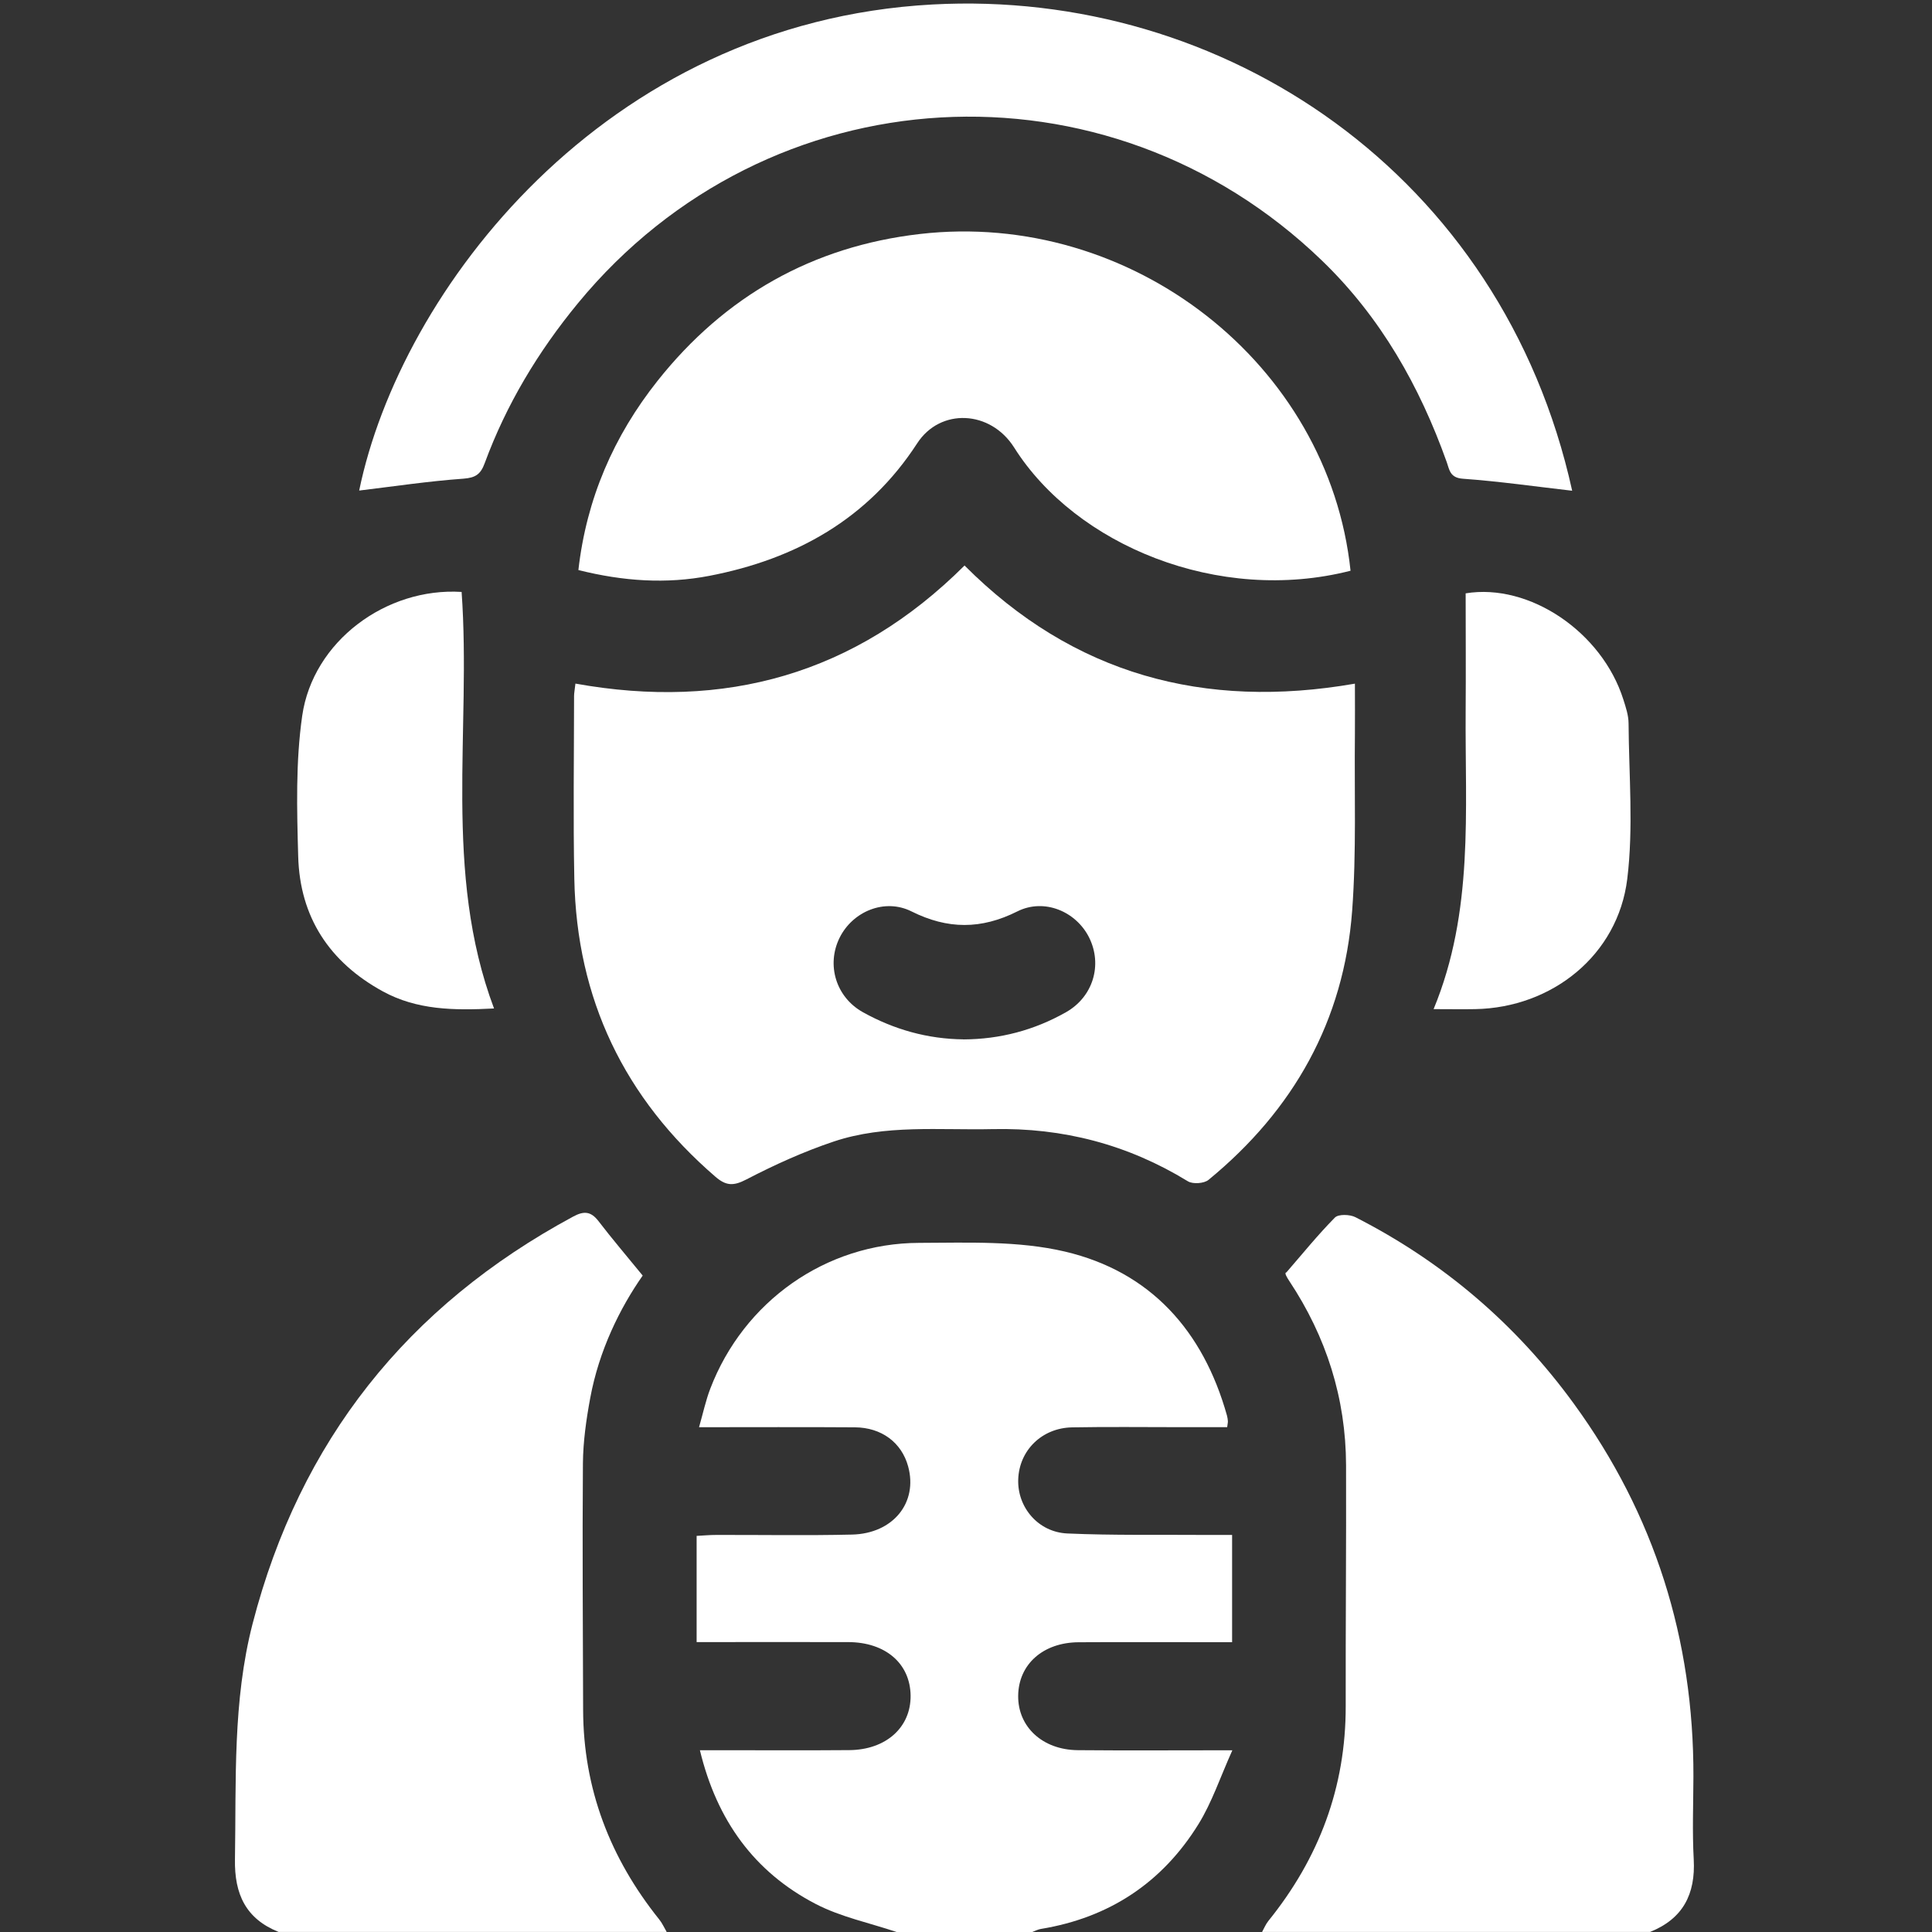 <svg width="384" height="384" viewBox="0 0 384 384" fill="none" xmlns="http://www.w3.org/2000/svg">
<rect x="0" y="0" width="384" height="384" fill="#333333" stroke="none"/>
<g clip-path="url(#clip0_623_604)">
<path d="M178.2 384C172.81 382.18 167.08 381.01 162.09 378.41C149.95 372.09 142.49 361.86 139.11 347.87C140.75 347.87 142.05 347.87 143.34 347.87C151.82 347.87 160.31 347.92 168.79 347.85C176.1 347.8 181.06 343.32 180.99 337.01C180.91 330.65 176.01 326.4 168.6 326.38C158.64 326.35 148.69 326.38 138.46 326.38V305.27C139.77 305.2 141.08 305.08 142.4 305.08C151.38 305.06 160.37 305.22 169.34 305.01C177.53 304.82 182.47 298.64 180.5 291.46C179.21 286.73 175.23 283.72 169.89 283.69C159.8 283.62 149.7 283.67 138.94 283.67C139.74 280.87 140.27 278.37 141.17 276.02C147.79 258.7 164.1 247.08 182.69 247.03C192.37 247 202.38 246.58 211.66 248.76C228.68 252.76 239.16 264.53 243.87 281.35C243.97 281.71 244.02 282.08 244.05 282.45C244.07 282.69 244 282.94 243.91 283.66C240.79 283.66 237.6 283.66 234.42 283.66C227.31 283.66 220.2 283.57 213.09 283.7C207.08 283.81 202.58 288.27 202.38 294.03C202.18 299.54 206.31 304.53 212.15 304.79C221.24 305.19 230.35 305.01 239.46 305.08C241.18 305.09 242.9 305.08 244.89 305.08V326.4C243.6 326.4 242.27 326.4 240.95 326.4C232.09 326.4 223.24 326.36 214.38 326.41C207.3 326.45 202.44 330.81 202.37 337.04C202.3 343.21 207.19 347.79 214.2 347.86C224.04 347.95 233.87 347.88 244.94 347.88C242.52 353.26 240.89 358.22 238.22 362.54C231.02 374.19 220.48 381.16 206.89 383.39C206.29 383.49 205.73 383.79 205.16 384H178.2Z" fill="white"/>
<path d="M55.4 384C48.85 381.38 46.58 376.47 46.7 369.56C46.96 353.86 46.23 338.12 50.21 322.71C59.6 286.42 80.96 259.57 113.91 241.81C116.02 240.67 117.42 240.72 118.94 242.69C121.67 246.25 124.59 249.67 127.74 253.53C123.22 259.98 119.05 268.43 117.31 277.88C116.52 282.15 115.9 286.51 115.86 290.84C115.73 307.17 115.86 323.51 115.9 339.85C115.94 355.55 121.27 369.33 131.03 381.51C131.63 382.25 132.02 383.16 132.51 383.99H55.4V384Z" fill="white"/>
<path d="M250.84 384.001C251.25 383.271 251.57 382.461 252.09 381.811C262.16 369.351 267.5 355.221 267.47 339.111C267.44 323.151 267.59 307.191 267.54 291.231C267.5 277.911 263.62 265.721 256.27 254.631C255.73 253.811 255.22 252.961 255.68 252.901C258.86 249.231 261.92 245.451 265.32 242.001C266.02 241.291 268.29 241.361 269.39 241.921C286.8 250.791 301.29 263.171 312.79 278.961C328.87 301.031 336.65 325.811 336.58 353.091C336.56 358.581 336.34 364.081 336.64 369.551C337.02 376.461 334.51 381.371 327.96 383.991H250.83L250.84 384.001Z" fill="white"/>
<path d="M269.3 135.89C269.3 139.69 269.33 142.78 269.3 145.87C269.17 157.59 269.62 169.35 268.75 181.02C267.12 202.89 257.09 220.65 240.2 234.51C239.31 235.24 237.08 235.39 236.1 234.79C224.17 227.48 211.26 224.11 197.29 224.42C186.72 224.66 175.98 223.46 165.74 226.88C159.76 228.88 153.94 231.52 148.34 234.43C145.78 235.76 144.31 235.71 142.2 233.89C124.08 218.27 114.61 198.55 114.15 174.65C113.91 162.56 114.09 150.46 114.1 138.36C114.1 137.75 114.23 137.15 114.37 135.87C144.03 141.21 169.99 134.05 191.71 112.4C213.31 134.06 239.34 141.1 269.31 135.88L269.3 135.89ZM191.5 206.59C198.75 206.56 205.56 204.76 211.85 201.2C217.27 198.14 219.16 191.77 216.48 186.36C213.89 181.15 207.54 178.47 202.2 181.15C195.03 184.75 188.35 184.74 181.17 181.15C175.83 178.48 169.48 181.16 166.89 186.36C164.21 191.75 166.13 198.19 171.52 201.19C177.71 204.63 184.37 206.51 191.5 206.58V206.59Z" fill="white"/>
<path d="M268.42 113.441C242.22 120.131 213.83 108.391 201.57 88.951C196.87 81.511 186.89 81.041 182.3 88.111C172.53 103.161 158.2 111.131 141 114.451C132.45 116.101 123.9 115.541 114.96 113.301C116.56 99.151 121.97 86.681 130.71 75.671C144.05 58.871 161.5 48.971 182.81 46.511C224.91 41.651 264.1 72.331 268.43 113.431L268.42 113.441Z" fill="white"/>
<path d="M312.49 97.54C305.24 96.71 298.01 95.671 290.74 95.15C288.18 94.96 288.09 93.38 287.55 91.85C282.16 76.74 274.44 63.09 262.8 51.84C220.04 10.521 152.65 14.37 114.87 60.27C106.96 69.88 100.63 80.4 96.33 92.081C95.54 94.231 94.55 94.96 92.11 95.141C85.11 95.641 78.16 96.691 71.39 97.501C79.52 57.98 119.9 4.44 185.35 0.89C243.08 -2.24 298.56 34.441 312.48 97.531L312.49 97.54Z" fill="white"/>
<path d="M284.94 200.571C292.98 181.121 291.17 161.161 291.31 141.391C291.37 133.561 291.31 125.721 291.31 117.931C303.99 115.851 318.41 125.631 322.65 139.021C323.14 140.561 323.68 142.171 323.69 143.751C323.76 154.081 324.68 164.531 323.43 174.701C321.57 189.841 308.5 200.291 293.21 200.571C290.72 200.621 288.23 200.571 284.93 200.571H284.94Z" fill="white"/>
<path d="M98.189 200.441C90.169 200.861 82.859 200.741 76.1 197.051C65.48 191.241 59.599 182.281 59.27 170.231C59.01 160.911 58.749 151.431 60.069 142.251C62.209 127.461 76.749 116.711 91.749 117.651C93.71 145.161 87.999 173.271 98.189 200.431V200.441Z" fill="white"/>
</g>
<defs>
<clipPath id="clip0_623_604">
<rect width="384" height="384" fill="white"/>
</clipPath>
</defs>
</svg>
